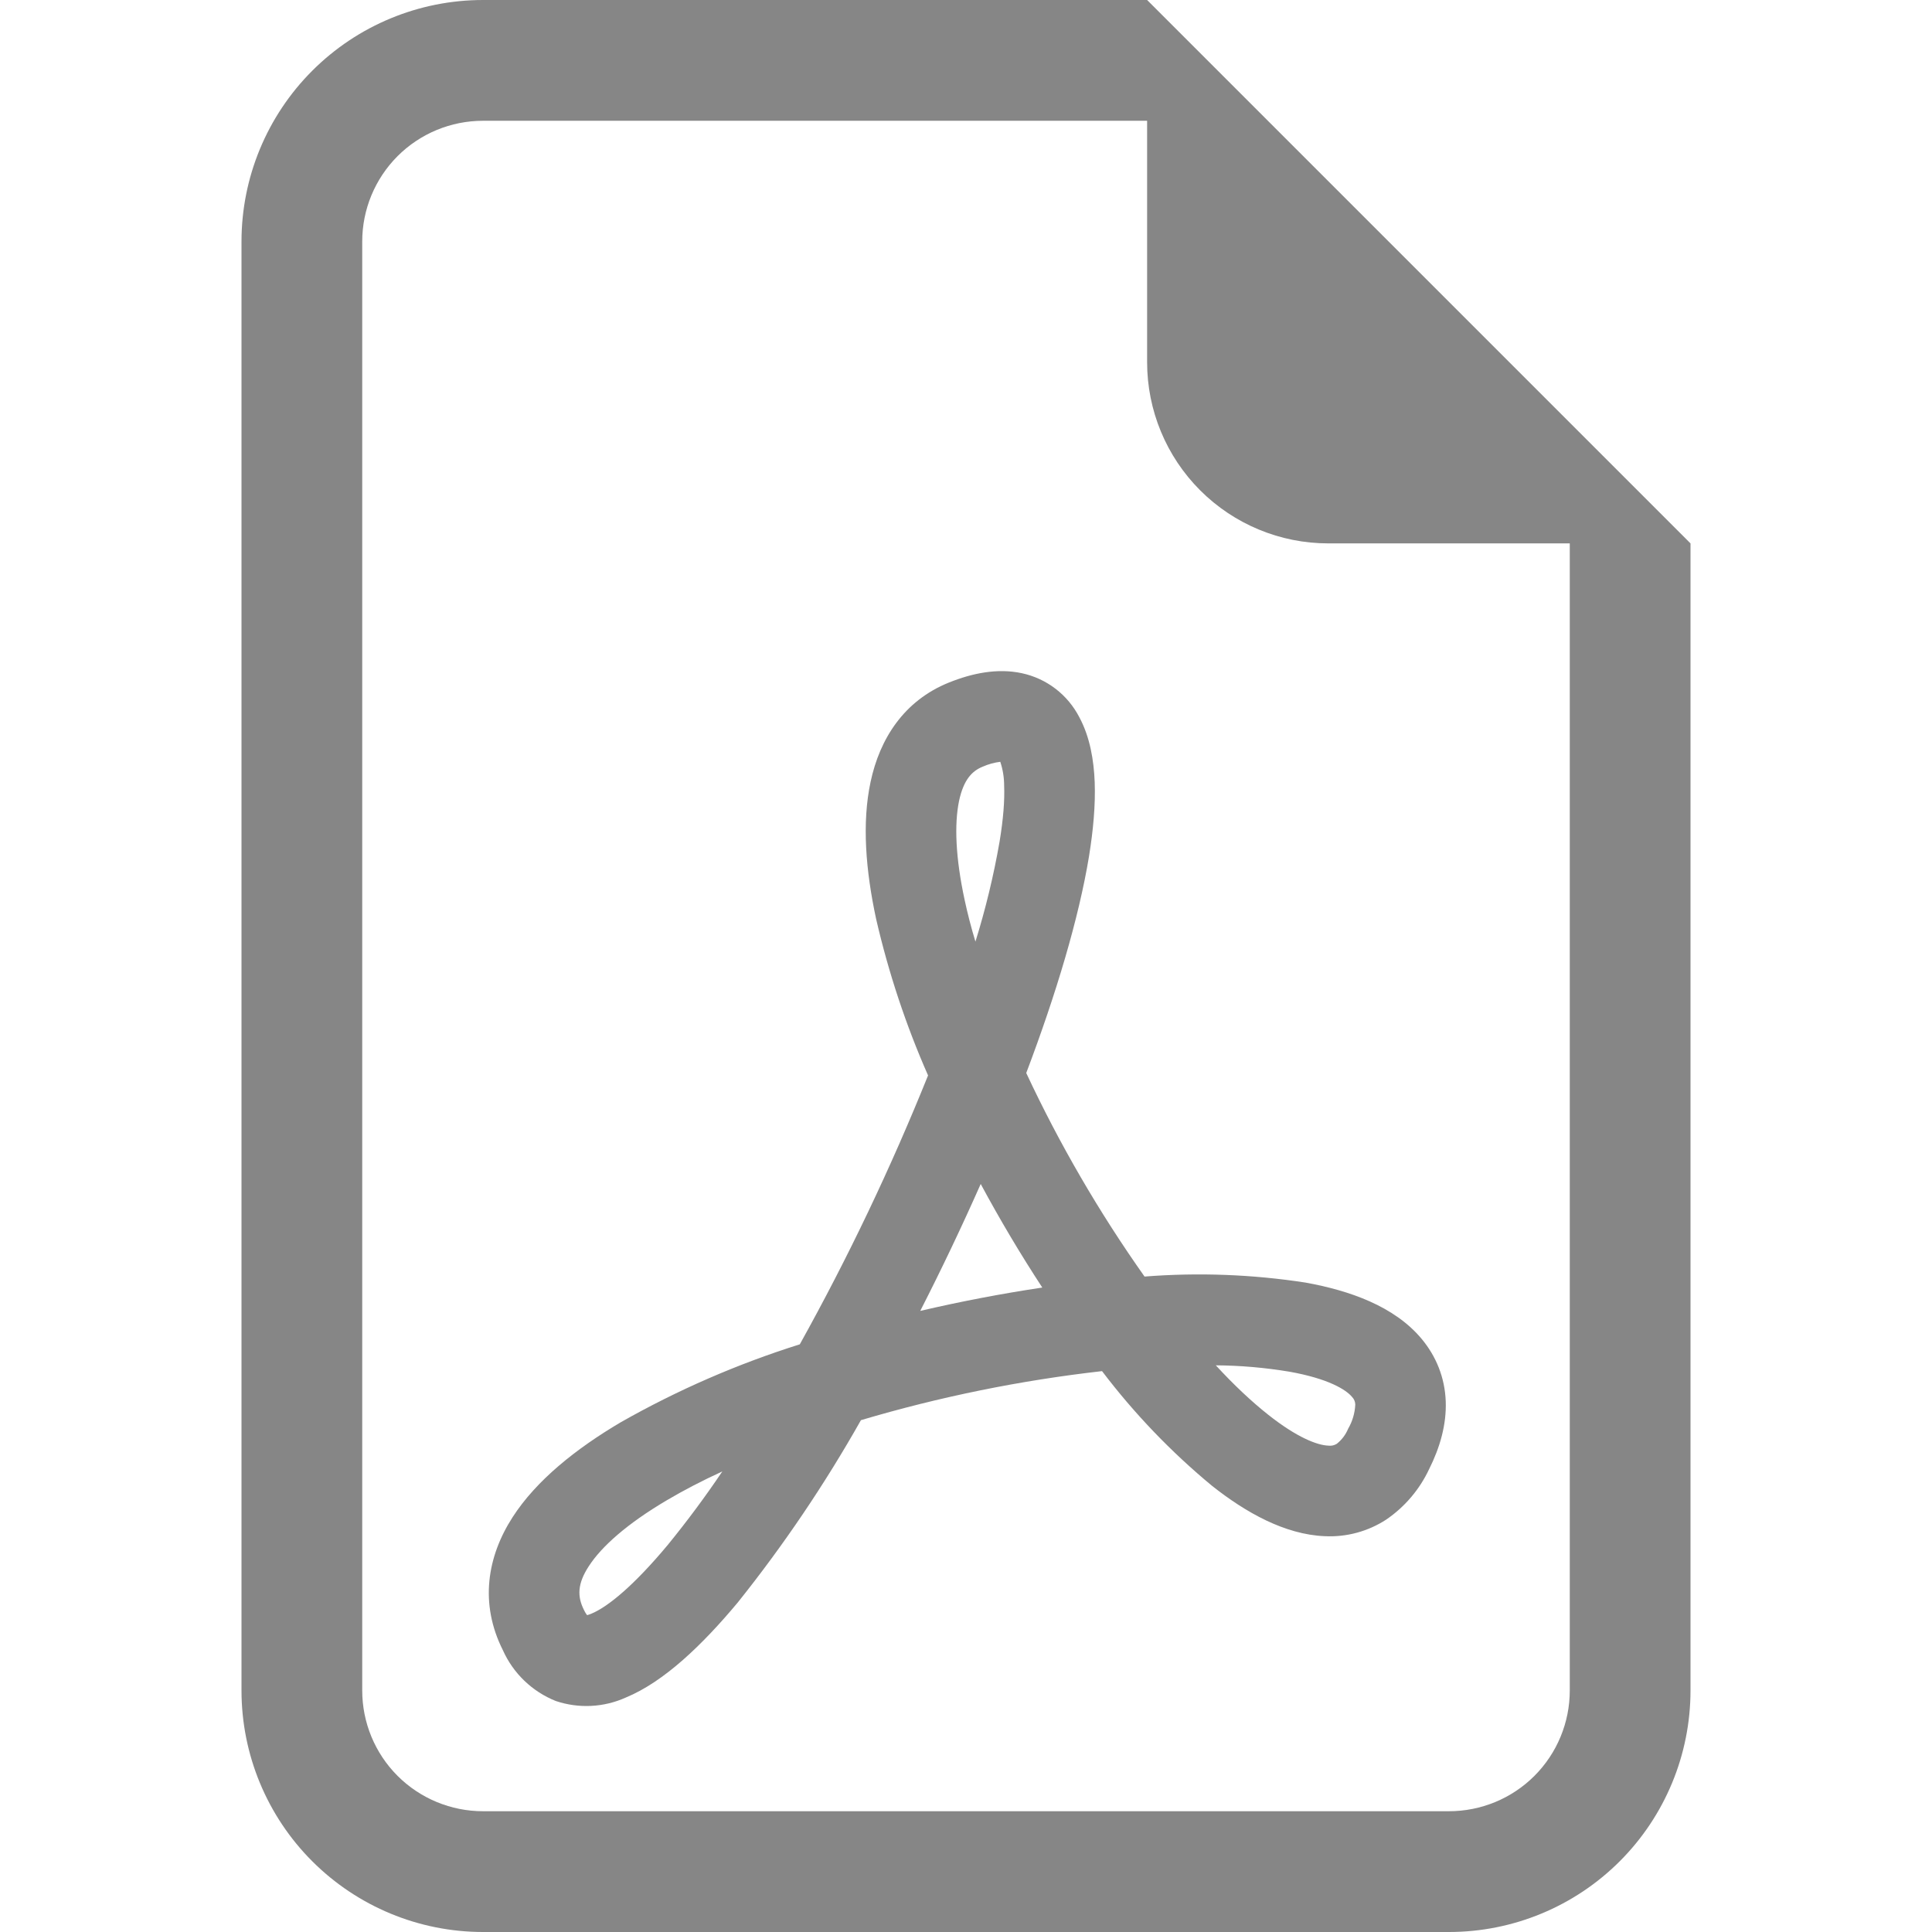 <svg width="39" height="39" viewBox="0 0 39 39" fill="none" xmlns="http://www.w3.org/2000/svg">
<path d="M34.125 34.125V10.969L23.156 0H9.75C8.457 0 7.217 0.514 6.303 1.428C5.389 2.342 4.875 3.582 4.875 4.875V34.125C4.875 35.418 5.389 36.658 6.303 37.572C7.217 38.486 8.457 39 9.75 39H29.25C30.543 39 31.783 38.486 32.697 37.572C33.611 36.658 34.125 35.418 34.125 34.125ZM23.156 7.312C23.156 8.282 23.541 9.212 24.227 9.898C24.913 10.584 25.843 10.969 26.812 10.969H31.688V34.125C31.688 34.772 31.431 35.392 30.974 35.849C30.517 36.306 29.896 36.562 29.25 36.562H9.75C9.104 36.562 8.484 36.306 8.026 35.849C7.569 35.392 7.312 34.772 7.312 34.125V4.875C7.312 4.229 7.569 3.609 8.026 3.151C8.484 2.694 9.104 2.438 9.75 2.438H23.156V7.312Z" fill="#868686"/>
<path d="M11.219 34.337C10.744 34.147 10.361 33.78 10.152 33.313C9.676 32.368 9.835 31.422 10.347 30.627C10.829 29.879 11.629 29.243 12.533 28.709C13.678 28.059 14.889 27.532 16.145 27.137C17.121 25.383 17.985 23.57 18.734 21.709C18.286 20.692 17.936 19.635 17.686 18.552C17.476 17.577 17.396 16.612 17.574 15.783C17.757 14.92 18.242 14.145 19.158 13.777C19.626 13.589 20.133 13.484 20.625 13.589C20.873 13.642 21.106 13.749 21.307 13.903C21.508 14.057 21.672 14.254 21.788 14.479C22.003 14.879 22.081 15.347 22.098 15.79C22.115 16.248 22.069 16.756 21.983 17.287C21.778 18.53 21.325 20.051 20.716 21.66C21.388 23.098 22.188 24.473 23.104 25.769C24.189 25.684 25.281 25.725 26.356 25.891C27.243 26.052 28.145 26.366 28.696 27.025C28.989 27.376 29.166 27.805 29.184 28.287C29.201 28.755 29.069 29.218 28.847 29.66C28.655 30.068 28.357 30.419 27.984 30.674C27.616 30.914 27.181 31.032 26.741 31.01C25.934 30.976 25.147 30.532 24.467 29.994C23.64 29.31 22.895 28.533 22.246 27.678C20.598 27.865 18.969 28.196 17.379 28.668C16.65 29.959 15.819 31.19 14.893 32.348C14.181 33.201 13.408 33.947 12.633 34.267C12.188 34.468 11.682 34.493 11.219 34.337ZM14.581 29.703C14.176 29.889 13.8 30.084 13.462 30.284C12.662 30.756 12.143 31.217 11.885 31.617C11.655 31.97 11.651 32.226 11.787 32.497C11.812 32.55 11.836 32.585 11.851 32.604C11.88 32.596 11.908 32.587 11.936 32.575C12.27 32.438 12.801 32.002 13.484 31.181C13.872 30.705 14.238 30.212 14.581 29.703ZM18.578 26.462C19.392 26.272 20.213 26.115 21.04 25.991C20.596 25.312 20.181 24.614 19.797 23.9C19.414 24.764 19.008 25.618 18.578 26.459V26.462ZM24.54 27.558C24.906 27.956 25.262 28.29 25.6 28.558C26.185 29.021 26.593 29.174 26.814 29.182C26.874 29.19 26.934 29.177 26.985 29.145C27.086 29.065 27.165 28.96 27.214 28.841C27.301 28.692 27.35 28.525 27.358 28.353C27.357 28.296 27.334 28.241 27.294 28.2C27.168 28.048 26.807 27.829 26.032 27.69C25.539 27.608 25.04 27.564 24.54 27.561V27.558ZM19.689 19.013C19.895 18.351 20.058 17.677 20.177 16.994C20.253 16.536 20.282 16.158 20.27 15.861C20.27 15.697 20.244 15.534 20.192 15.378C20.07 15.393 19.951 15.426 19.838 15.476C19.626 15.561 19.453 15.734 19.36 16.166C19.263 16.634 19.287 17.309 19.473 18.169C19.531 18.44 19.604 18.723 19.692 19.013H19.689Z" fill="#868686"/>
</svg>
